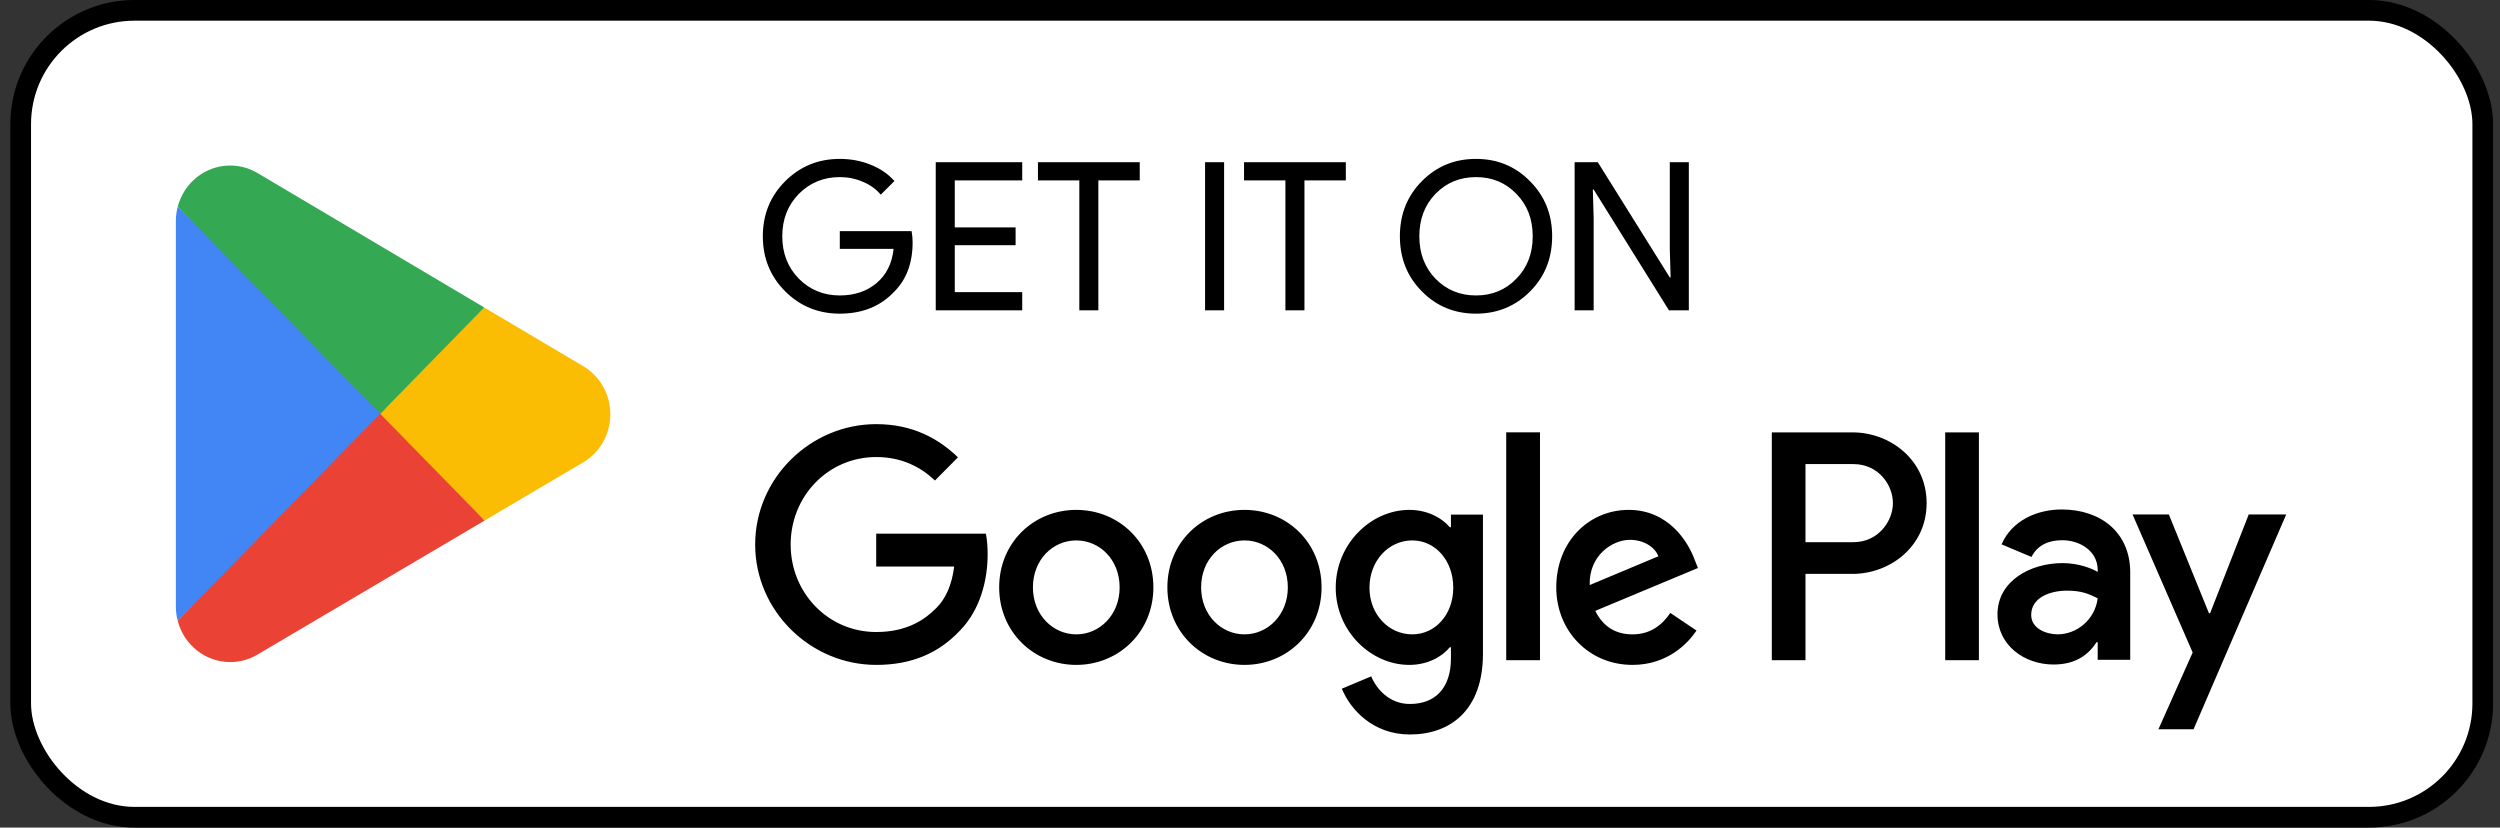 <svg xmlns="http://www.w3.org/2000/svg" width="145" height="48" viewBox="0 0 145 48" fill="none"><rect x="0" y="0" width="145" height="48" fill="#333333" stroke="none"/><rect x="1.2" y="0.6" width="142.8" height="46.8" rx="6.6" fill="white"></rect><rect x="1.2" y="0.6" width="142.8" height="46.8" rx="6.6" stroke="black" stroke-width="1.2"></rect><path d="M21.966 23.354L10.308 36.008C10.309 36.01 10.309 36.013 10.31 36.015C10.668 37.389 11.894 38.4 13.351 38.4C13.933 38.4 14.479 38.239 14.948 37.957L14.985 37.935L28.108 30.192L21.966 23.354Z" fill="#EA4335"></path><path d="M33.76 21.2L33.749 21.192L28.083 17.834L21.701 23.642L28.106 30.19L33.741 26.866C34.729 26.32 35.4 25.255 35.4 24.027C35.4 22.807 34.739 21.748 33.76 21.2Z" fill="#FBBC04"></path><path d="M10.307 11.992C10.237 12.257 10.2 12.534 10.2 12.821V35.18C10.2 35.467 10.237 35.744 10.309 36.007L22.366 23.678L10.307 11.992Z" fill="#4285F4"></path><path d="M22.052 24L28.085 17.832L14.978 10.061C14.502 9.769 13.946 9.601 13.351 9.601C11.895 9.601 10.666 10.614 10.308 11.989C10.308 11.99 10.307 11.991 10.307 11.992L22.052 24Z" fill="#34A853"></path><path d="M52.932 14.052C52.932 15.252 52.576 16.208 51.864 16.92C51.064 17.768 50.012 18.192 48.708 18.192C47.46 18.192 46.404 17.76 45.54 16.896C44.676 16.032 44.244 14.968 44.244 13.704C44.244 12.44 44.676 11.376 45.54 10.512C46.404 9.648 47.46 9.216 48.708 9.216C49.34 9.216 49.936 9.328 50.496 9.552C51.056 9.776 51.516 10.092 51.876 10.5L51.084 11.292C50.82 10.972 50.476 10.724 50.052 10.548C49.636 10.364 49.188 10.272 48.708 10.272C47.772 10.272 46.98 10.596 46.332 11.244C45.692 11.9 45.372 12.72 45.372 13.704C45.372 14.688 45.692 15.508 46.332 16.164C46.98 16.812 47.772 17.136 48.708 17.136C49.564 17.136 50.276 16.896 50.844 16.416C51.412 15.936 51.74 15.276 51.828 14.436H48.708V13.404H52.872C52.912 13.628 52.932 13.844 52.932 14.052ZM59.289 9.408V10.464H55.377V13.188H58.905V14.22H55.377V16.944H59.289V18H54.273V9.408H59.289ZM63.705 10.464V18H62.601V10.464H60.201V9.408H66.105V10.464H63.705ZM70.998 18H69.894V9.408H70.998V18ZM75.658 10.464V18H74.554V10.464H72.154V9.408H78.058V10.464H75.658ZM90.025 13.704C90.025 14.976 89.601 16.04 88.753 16.896C87.897 17.76 86.849 18.192 85.609 18.192C84.361 18.192 83.313 17.76 82.465 16.896C81.617 16.04 81.193 14.976 81.193 13.704C81.193 12.432 81.617 11.368 82.465 10.512C83.313 9.648 84.361 9.216 85.609 9.216C86.857 9.216 87.905 9.652 88.753 10.524C89.601 11.38 90.025 12.44 90.025 13.704ZM82.321 13.704C82.321 14.696 82.633 15.516 83.257 16.164C83.889 16.812 84.673 17.136 85.609 17.136C86.545 17.136 87.325 16.812 87.949 16.164C88.581 15.524 88.897 14.704 88.897 13.704C88.897 12.704 88.581 11.884 87.949 11.244C87.325 10.596 86.545 10.272 85.609 10.272C84.673 10.272 83.889 10.596 83.257 11.244C82.633 11.892 82.321 12.712 82.321 13.704ZM92.432 18H91.328V9.408H92.672L96.848 16.092H96.896L96.848 14.436V9.408H97.952V18H96.8L92.432 10.992H92.384L92.432 12.648V18Z" fill="black"></path><path d="M112.822 38.292H114.776V25.078H112.822V38.292ZM130.426 29.838L128.186 35.567H128.119L125.793 29.838H123.688L127.175 37.845L125.188 42.299H127.225L132.6 29.838H130.426ZM119.342 36.791C118.701 36.791 117.809 36.468 117.809 35.668C117.809 34.649 118.92 34.258 119.88 34.258C120.739 34.258 121.145 34.445 121.666 34.7C121.514 35.924 120.47 36.791 119.342 36.791ZM119.578 29.549C118.163 29.549 116.696 30.178 116.091 31.572L117.825 32.303C118.196 31.572 118.886 31.333 119.611 31.333C120.622 31.333 121.65 31.945 121.666 33.034V33.169C121.312 32.965 120.555 32.66 119.628 32.66C117.758 32.66 115.854 33.697 115.854 35.634C115.854 37.403 117.387 38.542 119.105 38.542C120.42 38.542 121.145 37.947 121.599 37.249H121.666V38.27H123.553V33.203C123.553 30.858 121.818 29.549 119.578 29.549ZM107.498 31.446H104.718V26.917H107.498C108.96 26.917 109.789 28.138 109.789 29.181C109.789 30.206 108.96 31.446 107.498 31.446ZM107.448 25.078H102.765V38.292H104.718V33.286H107.448C109.614 33.286 111.744 31.702 111.744 29.181C111.744 26.66 109.614 25.078 107.448 25.078ZM81.91 36.793C80.56 36.793 79.429 35.652 79.429 34.086C79.429 32.502 80.56 31.344 81.91 31.344C83.243 31.344 84.289 32.502 84.289 34.086C84.289 35.652 83.243 36.793 81.91 36.793ZM84.154 30.578H84.086C83.647 30.05 82.804 29.573 81.741 29.573C79.513 29.573 77.472 31.548 77.472 34.086C77.472 36.606 79.513 38.564 81.741 38.564C82.804 38.564 83.647 38.088 84.086 37.542H84.154V38.19C84.154 39.91 83.243 40.83 81.775 40.83C80.576 40.83 79.834 39.961 79.53 39.228L77.826 39.944C78.315 41.136 79.615 42.6 81.775 42.6C84.07 42.6 86.011 41.238 86.011 37.917V29.845H84.154V30.578ZM87.361 38.292H89.319V25.077H87.361V38.292ZM92.203 33.932C92.153 32.196 93.537 31.31 94.532 31.31C95.309 31.31 95.967 31.701 96.186 32.264L92.203 33.932ZM98.278 32.434C97.908 31.43 96.776 29.573 94.465 29.573C92.17 29.573 90.263 31.395 90.263 34.069C90.263 36.589 92.153 38.564 94.684 38.564C96.726 38.564 97.908 37.304 98.397 36.572L96.878 35.55C96.372 36.299 95.68 36.793 94.684 36.793C93.689 36.793 92.979 36.333 92.524 35.431L98.481 32.944L98.278 32.434ZM50.82 30.953V32.86H55.342C55.207 33.932 54.853 34.716 54.313 35.26C53.654 35.925 52.625 36.657 50.82 36.657C48.035 36.657 45.858 34.392 45.858 31.583C45.858 28.772 48.035 26.508 50.82 26.508C52.322 26.508 53.419 27.104 54.228 27.87L55.562 26.525C54.431 25.435 52.929 24.6 50.82 24.6C47.006 24.6 43.8 27.734 43.8 31.583C43.8 35.431 47.006 38.564 50.82 38.564C52.878 38.564 54.431 37.883 55.646 36.606C56.895 35.346 57.283 33.575 57.283 32.144C57.283 31.701 57.249 31.293 57.181 30.953H50.82ZM62.425 36.793C61.075 36.793 59.91 35.669 59.91 34.069C59.91 32.451 61.075 31.344 62.425 31.344C63.774 31.344 64.939 32.451 64.939 34.069C64.939 35.669 63.774 36.793 62.425 36.793ZM62.425 29.573C59.96 29.573 57.952 31.463 57.952 34.069C57.952 36.657 59.96 38.564 62.425 38.564C64.888 38.564 66.896 36.657 66.896 34.069C66.896 31.463 64.888 29.573 62.425 29.573ZM72.18 36.793C70.83 36.793 69.665 35.669 69.665 34.069C69.665 32.451 70.83 31.344 72.18 31.344C73.53 31.344 74.694 32.451 74.694 34.069C74.694 35.669 73.53 36.793 72.18 36.793ZM72.18 29.573C69.716 29.573 67.708 31.463 67.708 34.069C67.708 36.657 69.716 38.564 72.18 38.564C74.644 38.564 76.651 36.657 76.651 34.069C76.651 31.463 74.644 29.573 72.18 29.573Z" fill="black"></path></svg>